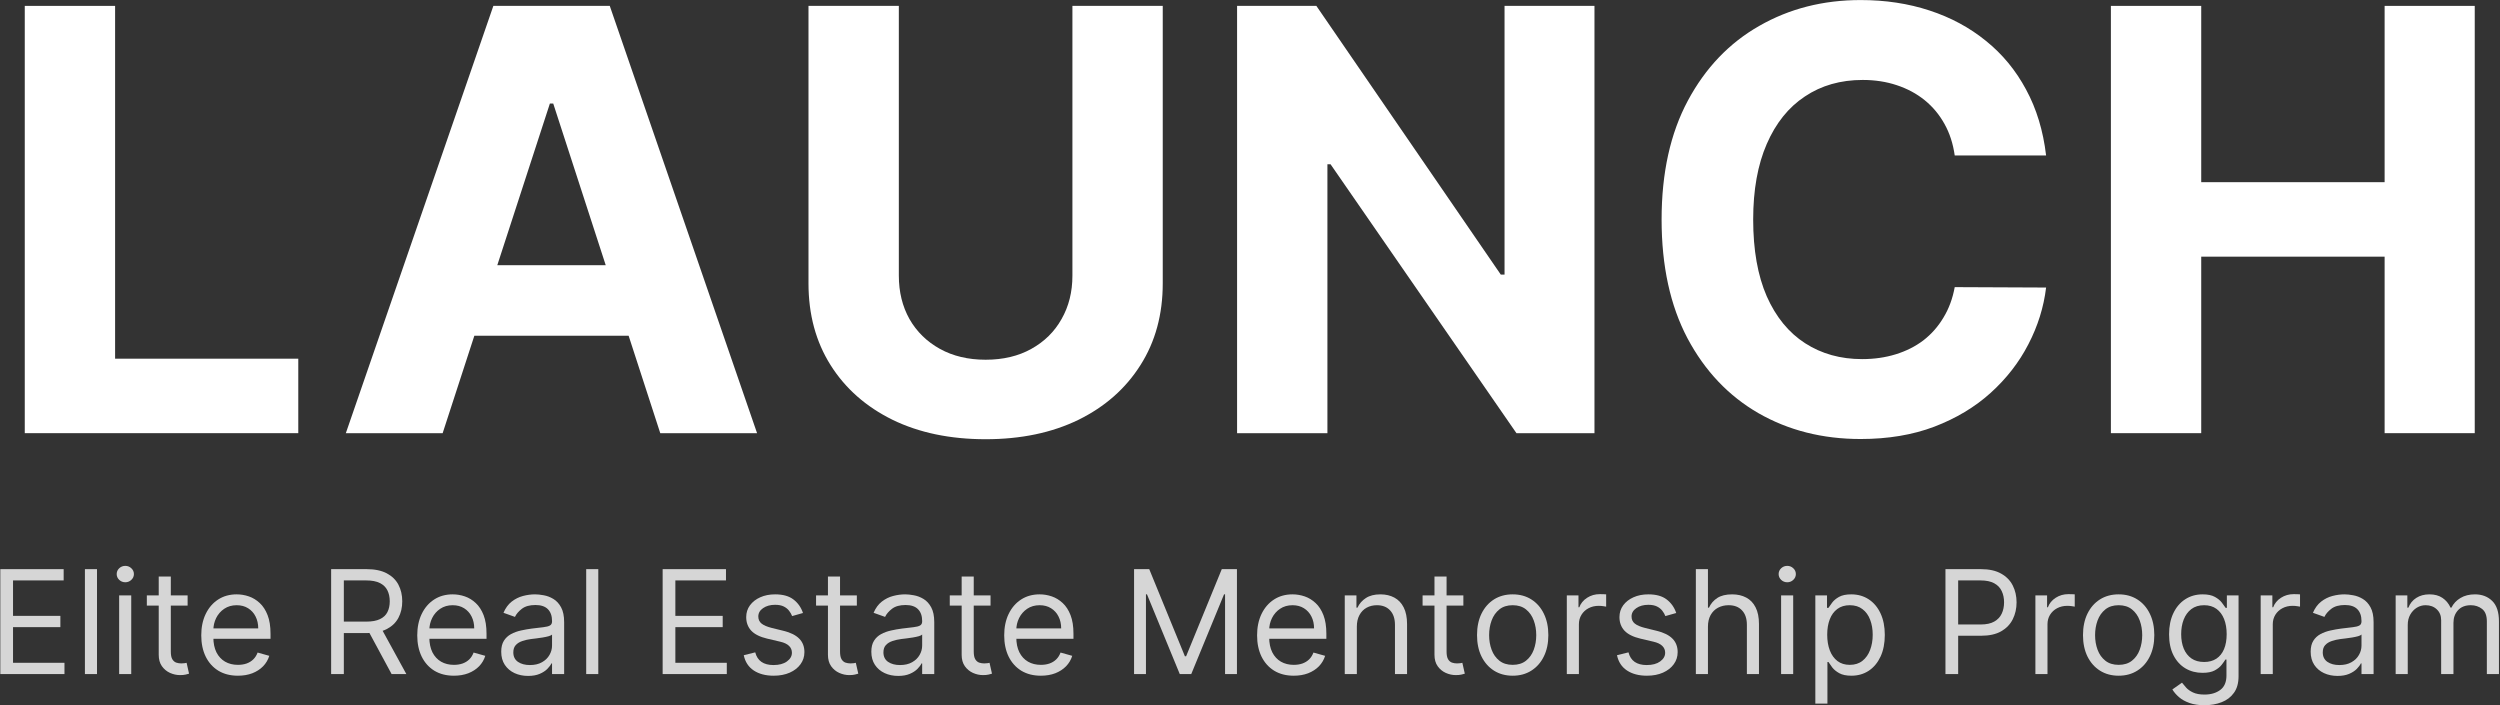 <svg width="202" height="57" viewBox="0 0 202 57" fill="none" xmlns="http://www.w3.org/2000/svg">
<rect x="0" y="0" width="202" height="57" fill="#333333" stroke="none"/>
<path d="M170.56 35V0.476H177.859V14.72H192.677V0.476H199.959V35H192.677V20.738H177.859V35H170.56Z" fill="white"/>
<path d="M165.325 12.563H157.942C157.807 11.607 157.532 10.759 157.116 10.017C156.7 9.264 156.166 8.624 155.514 8.095C154.862 7.567 154.109 7.163 153.255 6.882C152.412 6.601 151.497 6.46 150.508 6.46C148.721 6.46 147.164 6.904 145.838 7.792C144.512 8.668 143.484 9.95 142.753 11.635C142.023 13.31 141.657 15.344 141.657 17.738C141.657 20.199 142.023 22.267 142.753 23.941C143.495 25.616 144.529 26.88 145.855 27.734C147.181 28.588 148.715 29.016 150.457 29.016C151.435 29.016 152.339 28.886 153.171 28.628C154.014 28.369 154.761 27.993 155.413 27.498C156.065 26.993 156.604 26.38 157.031 25.661C157.47 24.942 157.773 24.121 157.942 23.2L165.325 23.233C165.134 24.818 164.657 26.346 163.892 27.819C163.139 29.28 162.122 30.589 160.841 31.747C159.571 32.893 158.054 33.803 156.29 34.477C154.537 35.141 152.553 35.472 150.339 35.472C147.26 35.472 144.506 34.775 142.079 33.382C139.662 31.988 137.752 29.971 136.347 27.33C134.954 24.689 134.257 21.491 134.257 17.738C134.257 13.973 134.965 10.77 136.381 8.129C137.797 5.488 139.719 3.476 142.146 2.094C144.574 0.7 147.305 0.004 150.339 0.004C152.339 0.004 154.194 0.285 155.902 0.847C157.621 1.408 159.144 2.229 160.47 3.308C161.796 4.375 162.875 5.685 163.707 7.236C164.55 8.786 165.089 10.562 165.325 12.563Z" fill="white"/>
<path d="M128.833 0.476V35H122.528L107.508 13.271H107.255V35H99.956V0.476H106.362L121.264 22.188H121.567V0.476H128.833Z" fill="white"/>
<path d="M86.651 0.476H93.95V22.896C93.95 25.414 93.349 27.616 92.147 29.504C90.955 31.392 89.286 32.865 87.14 33.921C84.993 34.966 82.493 35.489 79.638 35.489C76.772 35.489 74.266 34.966 72.12 33.921C69.973 32.865 68.304 31.392 67.113 29.504C65.922 27.616 65.326 25.414 65.326 22.896V0.476H72.626V22.273C72.626 23.587 72.912 24.756 73.485 25.779C74.07 26.802 74.89 27.605 75.946 28.19C77.003 28.774 78.233 29.066 79.638 29.066C81.054 29.066 82.285 28.774 83.33 28.19C84.386 27.605 85.201 26.802 85.774 25.779C86.359 24.756 86.651 23.587 86.651 22.273V0.476Z" fill="white"/>
<path d="M35.766 35H27.944L39.863 0.476H49.269L61.171 35H53.349L44.701 8.365H44.431L35.766 35ZM35.277 21.43H53.753V27.128H35.277V21.43Z" fill="white"/>
<path d="M2.001 35V0.476H9.3V28.982H24.101V35H2.001Z" fill="white"/>
<path d="M193.569 54.465V48.106H194.513V49.1H194.596C194.728 48.76 194.942 48.497 195.238 48.309C195.533 48.119 195.888 48.024 196.301 48.024C196.721 48.024 197.07 48.119 197.349 48.309C197.63 48.497 197.85 48.76 198.007 49.1H198.073C198.236 48.771 198.48 48.511 198.806 48.318C199.132 48.121 199.522 48.024 199.977 48.024C200.546 48.024 201.011 48.202 201.373 48.558C201.734 48.911 201.915 49.461 201.915 50.209V54.465H200.938V50.209C200.938 49.74 200.81 49.405 200.553 49.203C200.296 49.002 199.994 48.901 199.646 48.901C199.199 48.901 198.853 49.036 198.607 49.307C198.362 49.575 198.239 49.914 198.239 50.325V54.465H197.245V50.11C197.245 49.748 197.128 49.457 196.893 49.236C196.659 49.013 196.357 48.901 195.987 48.901C195.733 48.901 195.496 48.969 195.275 49.104C195.057 49.239 194.88 49.427 194.745 49.667C194.613 49.904 194.546 50.179 194.546 50.491V54.465H193.569Z" fill="white" fill-opacity="0.8"/>
<path d="M188.871 54.614C188.468 54.614 188.103 54.538 187.774 54.386C187.446 54.232 187.185 54.009 186.992 53.72C186.799 53.427 186.702 53.074 186.702 52.66C186.702 52.296 186.774 52 186.917 51.774C187.061 51.545 187.253 51.366 187.493 51.236C187.733 51.106 187.998 51.01 188.288 50.946C188.58 50.88 188.874 50.828 189.169 50.789C189.556 50.739 189.869 50.702 190.109 50.677C190.352 50.65 190.529 50.604 190.639 50.54C190.752 50.477 190.809 50.367 190.809 50.209V50.176C190.809 49.768 190.697 49.45 190.473 49.224C190.253 48.998 189.917 48.885 189.467 48.885C189.001 48.885 188.635 48.987 188.37 49.191C188.105 49.395 187.919 49.613 187.812 49.845L186.884 49.514C187.05 49.127 187.271 48.827 187.547 48.611C187.825 48.393 188.129 48.242 188.457 48.156C188.789 48.068 189.114 48.024 189.434 48.024C189.639 48.024 189.873 48.048 190.138 48.098C190.406 48.145 190.664 48.243 190.912 48.392C191.163 48.541 191.372 48.766 191.537 49.067C191.703 49.368 191.786 49.77 191.786 50.276V54.465H190.809V53.604H190.759C190.693 53.742 190.582 53.889 190.428 54.047C190.273 54.204 190.068 54.338 189.811 54.448C189.554 54.559 189.241 54.614 188.871 54.614ZM189.02 53.736C189.407 53.736 189.732 53.66 189.997 53.508C190.265 53.357 190.466 53.161 190.602 52.921C190.74 52.681 190.809 52.428 190.809 52.163V51.269C190.767 51.319 190.676 51.364 190.535 51.406C190.397 51.444 190.237 51.479 190.055 51.509C189.876 51.537 189.701 51.562 189.53 51.584C189.361 51.603 189.225 51.62 189.12 51.633C188.866 51.666 188.628 51.72 188.408 51.795C188.19 51.867 188.013 51.975 187.878 52.122C187.745 52.265 187.679 52.461 187.679 52.71C187.679 53.049 187.805 53.306 188.056 53.48C188.31 53.651 188.631 53.736 189.02 53.736Z" fill="white" fill-opacity="0.8"/>
<path d="M182.663 54.465V48.106H183.607V49.067H183.673C183.789 48.752 183.999 48.497 184.302 48.301C184.606 48.105 184.948 48.007 185.329 48.007C185.401 48.007 185.49 48.008 185.598 48.011C185.706 48.014 185.787 48.018 185.842 48.023V49.017C185.809 49.009 185.733 48.996 185.615 48.98C185.499 48.961 185.376 48.951 185.246 48.951C184.937 48.951 184.661 49.016 184.418 49.145C184.178 49.272 183.988 49.449 183.847 49.675C183.709 49.899 183.64 50.154 183.64 50.441V54.465H182.663Z" fill="white" fill-opacity="0.8"/>
<path d="M178.126 56.982C177.654 56.982 177.249 56.921 176.909 56.8C176.57 56.681 176.287 56.524 176.061 56.328C175.837 56.134 175.659 55.928 175.527 55.707L176.305 55.16C176.393 55.276 176.505 55.409 176.64 55.558C176.775 55.709 176.96 55.84 177.195 55.951C177.432 56.064 177.743 56.121 178.126 56.121C178.64 56.121 179.063 55.996 179.397 55.748C179.731 55.5 179.898 55.111 179.898 54.581V53.289H179.815C179.744 53.405 179.641 53.549 179.509 53.72C179.379 53.888 179.192 54.038 178.946 54.171C178.703 54.301 178.375 54.365 177.961 54.365C177.447 54.365 176.987 54.244 176.578 54.001C176.172 53.758 175.851 53.405 175.614 52.941C175.379 52.478 175.262 51.915 175.262 51.252C175.262 50.601 175.376 50.034 175.605 49.551C175.834 49.065 176.153 48.69 176.562 48.425C176.97 48.157 177.442 48.024 177.977 48.024C178.391 48.024 178.72 48.093 178.963 48.23C179.208 48.366 179.396 48.52 179.526 48.694C179.658 48.865 179.76 49.006 179.832 49.116H179.931V48.106H180.875V54.647C180.875 55.193 180.751 55.638 180.502 55.98C180.257 56.325 179.926 56.577 179.509 56.737C179.095 56.9 178.634 56.982 178.126 56.982ZM178.093 53.488C178.485 53.488 178.816 53.398 179.087 53.219C179.357 53.039 179.563 52.781 179.704 52.445C179.844 52.108 179.915 51.705 179.915 51.236C179.915 50.778 179.846 50.373 179.708 50.023C179.57 49.672 179.365 49.398 179.095 49.199C178.825 49.001 178.491 48.901 178.093 48.901C177.679 48.901 177.334 49.006 177.058 49.216C176.785 49.425 176.58 49.707 176.442 50.06C176.306 50.413 176.239 50.805 176.239 51.236C176.239 51.678 176.308 52.068 176.446 52.407C176.586 52.744 176.793 53.009 177.067 53.202C177.343 53.393 177.685 53.488 178.093 53.488Z" fill="white" fill-opacity="0.8"/>
<path d="M171.187 54.597C170.613 54.597 170.109 54.461 169.676 54.187C169.245 53.914 168.909 53.532 168.666 53.041C168.426 52.55 168.306 51.975 168.306 51.319C168.306 50.656 168.426 50.078 168.666 49.584C168.909 49.09 169.245 48.707 169.676 48.433C170.109 48.16 170.613 48.024 171.187 48.024C171.761 48.024 172.263 48.16 172.694 48.433C173.127 48.707 173.464 49.09 173.704 49.584C173.947 50.078 174.068 50.656 174.068 51.319C174.068 51.975 173.947 52.55 173.704 53.041C173.464 53.532 173.127 53.914 172.694 54.187C172.263 54.461 171.761 54.597 171.187 54.597ZM171.187 53.72C171.623 53.72 171.982 53.608 172.263 53.384C172.545 53.161 172.753 52.867 172.888 52.503C173.023 52.138 173.091 51.744 173.091 51.319C173.091 50.894 173.023 50.498 172.888 50.131C172.753 49.764 172.545 49.467 172.263 49.241C171.982 49.014 171.623 48.901 171.187 48.901C170.751 48.901 170.392 49.014 170.111 49.241C169.829 49.467 169.621 49.764 169.485 50.131C169.35 50.498 169.283 50.894 169.283 51.319C169.283 51.744 169.35 52.138 169.485 52.503C169.621 52.867 169.829 53.161 170.111 53.384C170.392 53.608 170.751 53.72 171.187 53.72Z" fill="white" fill-opacity="0.8"/>
<path d="M164.46 54.465V48.106H165.404V49.067H165.47C165.586 48.752 165.796 48.497 166.099 48.301C166.403 48.105 166.745 48.007 167.126 48.007C167.198 48.007 167.287 48.008 167.395 48.011C167.503 48.014 167.584 48.018 167.639 48.023V49.017C167.606 49.009 167.53 48.996 167.412 48.98C167.296 48.961 167.173 48.951 167.043 48.951C166.734 48.951 166.458 49.016 166.215 49.145C165.975 49.272 165.785 49.449 165.644 49.675C165.506 49.899 165.437 50.154 165.437 50.441V54.465H164.46Z" fill="white" fill-opacity="0.8"/>
<path d="M157.193 54.465V45.987H160.058C160.723 45.987 161.267 46.107 161.689 46.347C162.114 46.584 162.429 46.906 162.633 47.312C162.837 47.717 162.939 48.17 162.939 48.669C162.939 49.169 162.837 49.623 162.633 50.031C162.431 50.44 162.119 50.765 161.697 51.008C161.275 51.248 160.734 51.368 160.075 51.368H158.021V50.458H160.041C160.497 50.458 160.862 50.379 161.138 50.222C161.414 50.064 161.614 49.852 161.739 49.584C161.866 49.314 161.929 49.009 161.929 48.669C161.929 48.33 161.866 48.026 161.739 47.759C161.614 47.491 161.413 47.281 161.134 47.129C160.856 46.975 160.486 46.898 160.025 46.898H158.22V54.465H157.193Z" fill="white" fill-opacity="0.8"/>
<path d="M146.679 56.849V48.106H147.623V49.116H147.738C147.81 49.006 147.91 48.865 148.037 48.694C148.166 48.52 148.351 48.366 148.591 48.23C148.834 48.093 149.162 48.024 149.576 48.024C150.112 48.024 150.584 48.157 150.992 48.425C151.401 48.693 151.719 49.072 151.948 49.563C152.177 50.055 152.292 50.634 152.292 51.302C152.292 51.975 152.177 52.559 151.948 53.053C151.719 53.544 151.402 53.925 150.996 54.196C150.591 54.463 150.123 54.597 149.593 54.597C149.185 54.597 148.858 54.53 148.612 54.394C148.366 54.256 148.177 54.1 148.045 53.927C147.912 53.75 147.81 53.604 147.738 53.488H147.656V56.849H146.679ZM147.639 51.286C147.639 51.766 147.709 52.189 147.85 52.556C147.991 52.921 148.197 53.206 148.467 53.413C148.737 53.618 149.069 53.72 149.461 53.72C149.869 53.72 150.21 53.612 150.483 53.397C150.759 53.179 150.966 52.886 151.104 52.519C151.245 52.149 151.315 51.738 151.315 51.286C151.315 50.839 151.246 50.436 151.108 50.077C150.973 49.715 150.767 49.43 150.491 49.22C150.218 49.007 149.875 48.901 149.461 48.901C149.063 48.901 148.729 49.002 148.459 49.203C148.188 49.402 147.984 49.681 147.846 50.039C147.708 50.396 147.639 50.811 147.639 51.286Z" fill="white" fill-opacity="0.8"/>
<path d="M143.913 54.465V48.106H144.89V54.465H143.913ZM144.409 47.047C144.219 47.047 144.055 46.982 143.917 46.852C143.781 46.722 143.714 46.566 143.714 46.384C143.714 46.202 143.781 46.046 143.917 45.916C144.055 45.787 144.219 45.722 144.409 45.722C144.6 45.722 144.763 45.787 144.898 45.916C145.036 46.046 145.105 46.202 145.105 46.384C145.105 46.566 145.036 46.722 144.898 46.852C144.763 46.982 144.6 47.047 144.409 47.047Z" fill="white" fill-opacity="0.8"/>
<path d="M138.002 50.64V54.465H137.025V45.987H138.002V49.1H138.085C138.234 48.772 138.458 48.511 138.756 48.318C139.057 48.121 139.457 48.024 139.956 48.024C140.39 48.024 140.769 48.111 141.095 48.284C141.42 48.456 141.673 48.719 141.852 49.075C142.034 49.428 142.125 49.878 142.125 50.425V54.465H141.148V50.491C141.148 49.986 141.017 49.595 140.755 49.319C140.496 49.041 140.136 48.901 139.675 48.901C139.355 48.901 139.068 48.969 138.814 49.104C138.563 49.239 138.364 49.437 138.218 49.696C138.074 49.955 138.002 50.27 138.002 50.64Z" fill="white" fill-opacity="0.8"/>
<path d="M135.439 49.53L134.561 49.779C134.506 49.633 134.425 49.49 134.317 49.352C134.212 49.212 134.069 49.096 133.886 49.005C133.704 48.914 133.471 48.868 133.187 48.868C132.798 48.868 132.473 48.958 132.214 49.137C131.957 49.314 131.829 49.539 131.829 49.812C131.829 50.055 131.917 50.246 132.094 50.387C132.271 50.528 132.547 50.645 132.922 50.739L133.866 50.971C134.434 51.109 134.858 51.32 135.137 51.604C135.415 51.886 135.555 52.249 135.555 52.693C135.555 53.057 135.45 53.383 135.24 53.67C135.033 53.957 134.743 54.183 134.371 54.349C133.998 54.514 133.565 54.597 133.071 54.597C132.422 54.597 131.886 54.456 131.461 54.175C131.036 53.894 130.766 53.482 130.653 52.941L131.581 52.71C131.669 53.052 131.836 53.309 132.081 53.48C132.33 53.651 132.654 53.736 133.054 53.736C133.51 53.736 133.871 53.64 134.139 53.446C134.409 53.251 134.545 53.016 134.545 52.743C134.545 52.522 134.467 52.337 134.313 52.188C134.158 52.036 133.921 51.923 133.601 51.849L132.541 51.6C131.959 51.462 131.531 51.248 131.258 50.959C130.987 50.666 130.852 50.3 130.852 49.861C130.852 49.503 130.953 49.185 131.154 48.909C131.358 48.633 131.636 48.417 131.986 48.26C132.34 48.102 132.74 48.024 133.187 48.024C133.816 48.024 134.31 48.161 134.669 48.438C135.03 48.714 135.287 49.078 135.439 49.53Z" fill="white" fill-opacity="0.8"/>
<path d="M126.598 54.465V48.106H127.541V49.067H127.608C127.724 48.752 127.933 48.497 128.237 48.301C128.541 48.105 128.883 48.007 129.264 48.007C129.335 48.007 129.425 48.008 129.533 48.011C129.64 48.014 129.722 48.018 129.777 48.023V49.017C129.744 49.009 129.668 48.996 129.549 48.98C129.433 48.961 129.31 48.951 129.181 48.951C128.872 48.951 128.596 49.016 128.353 49.145C128.113 49.272 127.922 49.449 127.782 49.675C127.644 49.899 127.575 50.154 127.575 50.441V54.465H126.598Z" fill="white" fill-opacity="0.8"/>
<path d="M122.225 54.597C121.651 54.597 121.147 54.461 120.714 54.187C120.283 53.914 119.947 53.532 119.704 53.041C119.464 52.55 119.344 51.975 119.344 51.319C119.344 50.656 119.464 50.078 119.704 49.584C119.947 49.09 120.283 48.707 120.714 48.433C121.147 48.16 121.651 48.024 122.225 48.024C122.799 48.024 123.301 48.16 123.732 48.433C124.165 48.707 124.502 49.09 124.742 49.584C124.985 50.078 125.106 50.656 125.106 51.319C125.106 51.975 124.985 52.55 124.742 53.041C124.502 53.532 124.165 53.914 123.732 54.187C123.301 54.461 122.799 54.597 122.225 54.597ZM122.225 53.72C122.661 53.72 123.02 53.608 123.301 53.384C123.583 53.161 123.791 52.867 123.926 52.503C124.062 52.138 124.129 51.744 124.129 51.319C124.129 50.894 124.062 50.498 123.926 50.131C123.791 49.764 123.583 49.467 123.301 49.241C123.02 49.014 122.661 48.901 122.225 48.901C121.789 48.901 121.43 49.014 121.149 49.241C120.867 49.467 120.659 49.764 120.524 50.131C120.388 50.498 120.321 50.894 120.321 51.319C120.321 51.744 120.388 52.138 120.524 52.503C120.659 52.867 120.867 53.161 121.149 53.384C121.43 53.608 121.789 53.72 122.225 53.72Z" fill="white" fill-opacity="0.8"/>
<path d="M118.24 48.106V48.934H114.945V48.106H118.24ZM115.906 46.583H116.883V52.643C116.883 52.919 116.923 53.126 117.003 53.264C117.085 53.4 117.19 53.491 117.317 53.538C117.447 53.582 117.584 53.604 117.727 53.604C117.835 53.604 117.923 53.598 117.992 53.587C118.061 53.573 118.116 53.562 118.158 53.554L118.356 54.432C118.29 54.456 118.198 54.481 118.079 54.506C117.96 54.534 117.81 54.548 117.628 54.548C117.352 54.548 117.081 54.488 116.816 54.37C116.554 54.251 116.336 54.07 116.162 53.827C115.991 53.584 115.906 53.278 115.906 52.908V46.583Z" fill="white" fill-opacity="0.8"/>
<path d="M109.633 50.64V54.465H108.656V48.106H109.6V49.1H109.683C109.832 48.777 110.058 48.518 110.362 48.322C110.665 48.123 111.057 48.024 111.537 48.024C111.968 48.024 112.345 48.112 112.668 48.288C112.99 48.462 113.242 48.727 113.421 49.083C113.6 49.437 113.69 49.884 113.69 50.425V54.465H112.713V50.491C112.713 49.991 112.583 49.602 112.324 49.323C112.065 49.042 111.709 48.901 111.256 48.901C110.944 48.901 110.665 48.969 110.42 49.104C110.177 49.239 109.985 49.437 109.844 49.696C109.704 49.955 109.633 50.27 109.633 50.64Z" fill="white" fill-opacity="0.8"/>
<path d="M104.537 54.597C103.925 54.597 103.396 54.462 102.952 54.192C102.51 53.918 102.169 53.538 101.929 53.049C101.692 52.558 101.573 51.986 101.573 51.335C101.573 50.684 101.692 50.11 101.929 49.613C102.169 49.114 102.503 48.724 102.931 48.446C103.362 48.164 103.864 48.024 104.438 48.024C104.769 48.024 105.096 48.079 105.419 48.189C105.742 48.3 106.036 48.479 106.301 48.727C106.566 48.973 106.777 49.299 106.934 49.704C107.091 50.11 107.17 50.609 107.17 51.203V51.617H102.269V50.772H106.176C106.176 50.413 106.105 50.093 105.961 49.812C105.82 49.53 105.619 49.308 105.357 49.145C105.097 48.983 104.791 48.901 104.438 48.901C104.049 48.901 103.712 48.998 103.428 49.191C103.146 49.381 102.93 49.63 102.778 49.936C102.626 50.242 102.55 50.571 102.55 50.921V51.484C102.55 51.965 102.633 52.371 102.799 52.706C102.967 53.037 103.2 53.289 103.498 53.463C103.796 53.634 104.143 53.72 104.537 53.72C104.794 53.72 105.026 53.684 105.233 53.612C105.442 53.538 105.623 53.427 105.775 53.281C105.927 53.132 106.044 52.947 106.127 52.726L107.071 52.991C106.971 53.311 106.804 53.593 106.57 53.836C106.335 54.076 106.045 54.263 105.7 54.399C105.355 54.531 104.968 54.597 104.537 54.597Z" fill="white" fill-opacity="0.8"/>
<path d="M91.633 45.987H92.858L95.739 53.024H95.839L98.72 45.987H99.945V54.465H98.985V48.024H98.902L96.253 54.465H95.325L92.676 48.024H92.593V54.465H91.633V45.987Z" fill="white" fill-opacity="0.8"/>
<path d="M84.104 54.597C83.491 54.597 82.963 54.462 82.518 54.192C82.077 53.918 81.736 53.538 81.496 53.049C81.258 52.558 81.14 51.986 81.14 51.335C81.14 50.684 81.258 50.11 81.496 49.613C81.736 49.114 82.07 48.724 82.497 48.446C82.928 48.164 83.43 48.024 84.004 48.024C84.335 48.024 84.662 48.079 84.985 48.189C85.308 48.3 85.602 48.479 85.867 48.727C86.132 48.973 86.343 49.299 86.5 49.704C86.658 50.11 86.736 50.609 86.736 51.203V51.617H81.835V50.772H85.743C85.743 50.413 85.671 50.093 85.528 49.812C85.387 49.53 85.185 49.308 84.923 49.145C84.664 48.983 84.358 48.901 84.004 48.901C83.615 48.901 83.278 48.998 82.994 49.191C82.713 49.381 82.496 49.63 82.344 49.936C82.192 50.242 82.117 50.571 82.117 50.921V51.484C82.117 51.965 82.199 52.371 82.365 52.706C82.533 53.037 82.766 53.289 83.065 53.463C83.363 53.634 83.709 53.72 84.104 53.72C84.36 53.72 84.592 53.684 84.799 53.612C85.009 53.538 85.19 53.427 85.341 53.281C85.493 53.132 85.61 52.947 85.693 52.726L86.637 52.991C86.538 53.311 86.371 53.593 86.136 53.836C85.902 54.076 85.612 54.263 85.267 54.399C84.922 54.531 84.534 54.597 84.104 54.597Z" fill="white" fill-opacity="0.8"/>
<path d="M80.036 48.106V48.934H76.741V48.106H80.036ZM77.702 46.583H78.678V52.643C78.678 52.919 78.719 53.126 78.799 53.264C78.881 53.4 78.986 53.491 79.113 53.538C79.243 53.582 79.379 53.604 79.523 53.604C79.631 53.604 79.719 53.598 79.788 53.587C79.857 53.573 79.912 53.562 79.954 53.554L80.152 54.432C80.086 54.456 79.994 54.481 79.875 54.506C79.756 54.534 79.606 54.548 79.424 54.548C79.148 54.548 78.877 54.488 78.612 54.37C78.35 54.251 78.132 54.07 77.958 53.827C77.787 53.584 77.702 53.278 77.702 52.908V46.583Z" fill="white" fill-opacity="0.8"/>
<path d="M72.573 54.614C72.171 54.614 71.805 54.538 71.477 54.386C71.148 54.232 70.887 54.009 70.694 53.72C70.501 53.427 70.404 53.074 70.404 52.66C70.404 52.296 70.476 52 70.62 51.774C70.763 51.545 70.955 51.366 71.195 51.236C71.435 51.106 71.7 51.01 71.99 50.946C72.282 50.88 72.576 50.828 72.871 50.789C73.258 50.739 73.571 50.702 73.811 50.677C74.054 50.65 74.231 50.604 74.341 50.54C74.454 50.477 74.511 50.367 74.511 50.209V50.176C74.511 49.768 74.399 49.45 74.175 49.224C73.955 48.998 73.619 48.885 73.17 48.885C72.703 48.885 72.338 48.987 72.073 49.191C71.808 49.395 71.621 49.613 71.514 49.845L70.586 49.514C70.752 49.127 70.973 48.827 71.249 48.611C71.528 48.393 71.831 48.242 72.159 48.156C72.491 48.068 72.816 48.024 73.136 48.024C73.341 48.024 73.575 48.048 73.84 48.098C74.108 48.145 74.366 48.243 74.614 48.392C74.865 48.541 75.074 48.766 75.239 49.067C75.405 49.368 75.488 49.77 75.488 50.276V54.465H74.511V53.604H74.461C74.395 53.742 74.284 53.889 74.13 54.047C73.975 54.204 73.77 54.338 73.513 54.448C73.257 54.559 72.943 54.614 72.573 54.614ZM72.722 53.736C73.109 53.736 73.434 53.66 73.699 53.508C73.967 53.357 74.169 53.161 74.304 52.921C74.442 52.681 74.511 52.428 74.511 52.163V51.269C74.469 51.319 74.378 51.364 74.238 51.406C74.1 51.444 73.939 51.479 73.757 51.509C73.578 51.537 73.403 51.562 73.232 51.584C73.063 51.603 72.927 51.62 72.822 51.633C72.568 51.666 72.331 51.72 72.11 51.795C71.892 51.867 71.715 51.975 71.58 52.122C71.448 52.265 71.381 52.461 71.381 52.71C71.381 53.049 71.507 53.306 71.758 53.48C72.012 53.651 72.333 53.736 72.722 53.736Z" fill="white" fill-opacity="0.8"/>
<path d="M69.233 48.106V48.934H65.938V48.106H69.233ZM66.898 46.583H67.875V52.643C67.875 52.919 67.915 53.126 67.995 53.264C68.078 53.4 68.183 53.491 68.309 53.538C68.439 53.582 68.576 53.604 68.719 53.604C68.827 53.604 68.915 53.598 68.984 53.587C69.053 53.573 69.108 53.562 69.15 53.554L69.349 54.432C69.282 54.456 69.19 54.481 69.071 54.506C68.953 54.534 68.802 54.548 68.62 54.548C68.344 54.548 68.073 54.488 67.809 54.37C67.546 54.251 67.328 54.07 67.154 53.827C66.983 53.584 66.898 53.278 66.898 52.908V46.583Z" fill="white" fill-opacity="0.8"/>
<path d="M64.881 49.53L64.004 49.779C63.948 49.633 63.867 49.49 63.759 49.352C63.654 49.212 63.511 49.096 63.329 49.005C63.147 48.914 62.913 48.868 62.629 48.868C62.24 48.868 61.916 48.958 61.656 49.137C61.4 49.314 61.271 49.539 61.271 49.812C61.271 50.055 61.36 50.246 61.536 50.387C61.713 50.528 61.989 50.645 62.364 50.739L63.308 50.971C63.877 51.109 64.3 51.32 64.579 51.604C64.858 51.886 64.997 52.249 64.997 52.693C64.997 53.057 64.892 53.383 64.682 53.67C64.475 53.957 64.186 54.183 63.813 54.349C63.441 54.514 63.007 54.597 62.513 54.597C61.865 54.597 61.328 54.456 60.903 54.175C60.478 53.894 60.209 53.482 60.096 52.941L61.023 52.71C61.111 53.052 61.278 53.309 61.524 53.48C61.772 53.651 62.096 53.736 62.497 53.736C62.952 53.736 63.314 53.64 63.581 53.446C63.852 53.251 63.987 53.016 63.987 52.743C63.987 52.522 63.91 52.337 63.755 52.188C63.601 52.036 63.363 51.923 63.043 51.849L61.983 51.6C61.401 51.462 60.973 51.248 60.7 50.959C60.43 50.666 60.294 50.3 60.294 49.861C60.294 49.503 60.395 49.185 60.597 48.909C60.801 48.633 61.078 48.417 61.429 48.26C61.782 48.102 62.182 48.024 62.629 48.024C63.258 48.024 63.752 48.161 64.111 48.438C64.473 48.714 64.729 49.078 64.881 49.53Z" fill="white" fill-opacity="0.8"/>
<path d="M53.542 54.465V45.987H58.659V46.898H54.569V49.762H58.394V50.673H54.569V53.554H58.725V54.465H53.542Z" fill="white" fill-opacity="0.8"/>
<path d="M48.342 45.987V54.465H47.365V45.987H48.342Z" fill="white" fill-opacity="0.8"/>
<path d="M42.668 54.614C42.265 54.614 41.9 54.538 41.571 54.386C41.243 54.232 40.982 54.009 40.789 53.72C40.596 53.427 40.499 53.074 40.499 52.66C40.499 52.296 40.571 52 40.714 51.774C40.858 51.545 41.05 51.366 41.29 51.236C41.53 51.106 41.795 51.01 42.084 50.946C42.377 50.88 42.671 50.828 42.966 50.789C43.353 50.739 43.666 50.702 43.906 50.677C44.149 50.65 44.325 50.604 44.436 50.54C44.549 50.477 44.605 50.367 44.605 50.209V50.176C44.605 49.768 44.494 49.45 44.27 49.224C44.049 48.998 43.714 48.885 43.264 48.885C42.798 48.885 42.432 48.987 42.167 49.191C41.902 49.395 41.716 49.613 41.608 49.845L40.681 49.514C40.847 49.127 41.068 48.827 41.343 48.611C41.622 48.393 41.926 48.242 42.254 48.156C42.585 48.068 42.911 48.024 43.231 48.024C43.435 48.024 43.67 48.048 43.935 48.098C44.203 48.145 44.461 48.243 44.709 48.392C44.96 48.541 45.169 48.766 45.334 49.067C45.5 49.368 45.583 49.77 45.583 50.276V54.465H44.605V53.604H44.556C44.49 53.742 44.379 53.889 44.225 54.047C44.07 54.204 43.864 54.338 43.608 54.448C43.351 54.559 43.038 54.614 42.668 54.614ZM42.817 53.736C43.204 53.736 43.529 53.66 43.794 53.508C44.062 53.357 44.263 53.161 44.398 52.921C44.536 52.681 44.605 52.428 44.605 52.163V51.269C44.564 51.319 44.473 51.364 44.332 51.406C44.194 51.444 44.034 51.479 43.852 51.509C43.673 51.537 43.498 51.562 43.326 51.584C43.158 51.603 43.021 51.62 42.917 51.633C42.663 51.666 42.425 51.72 42.205 51.795C41.986 51.867 41.81 51.975 41.675 52.122C41.542 52.265 41.476 52.461 41.476 52.71C41.476 53.049 41.602 53.306 41.853 53.48C42.107 53.651 42.428 53.736 42.817 53.736Z" fill="white" fill-opacity="0.8"/>
<path d="M36.678 54.597C36.065 54.597 35.537 54.462 35.092 54.192C34.651 53.918 34.31 53.538 34.07 53.049C33.833 52.558 33.714 51.986 33.714 51.335C33.714 50.684 33.833 50.11 34.07 49.613C34.31 49.114 34.644 48.724 35.072 48.446C35.502 48.164 36.005 48.024 36.578 48.024C36.91 48.024 37.237 48.079 37.56 48.189C37.883 48.3 38.176 48.479 38.441 48.727C38.706 48.973 38.917 49.299 39.075 49.704C39.232 50.11 39.311 50.609 39.311 51.203V51.617H34.409V50.772H38.317C38.317 50.413 38.245 50.093 38.102 49.812C37.961 49.53 37.76 49.308 37.498 49.145C37.238 48.983 36.932 48.901 36.578 48.901C36.189 48.901 35.853 48.998 35.568 49.191C35.287 49.381 35.07 49.63 34.919 49.936C34.767 50.242 34.691 50.571 34.691 50.921V51.484C34.691 51.965 34.774 52.371 34.939 52.706C35.108 53.037 35.341 53.289 35.639 53.463C35.937 53.634 36.283 53.72 36.678 53.72C36.934 53.72 37.166 53.684 37.373 53.612C37.583 53.538 37.764 53.427 37.916 53.281C38.067 53.132 38.185 52.947 38.267 52.726L39.211 52.991C39.112 53.311 38.945 53.593 38.71 53.836C38.476 54.076 38.186 54.263 37.841 54.399C37.496 54.531 37.108 54.597 36.678 54.597Z" fill="white" fill-opacity="0.8"/>
<path d="M26.756 54.465V45.987H29.62C30.283 45.987 30.826 46.1 31.252 46.326C31.677 46.55 31.991 46.858 32.195 47.249C32.4 47.641 32.502 48.087 32.502 48.587C32.502 49.086 32.4 49.529 32.195 49.915C31.991 50.302 31.678 50.605 31.256 50.826C30.833 51.044 30.294 51.153 29.637 51.153H27.319V50.226H29.604C30.056 50.226 30.421 50.16 30.697 50.027C30.976 49.895 31.177 49.707 31.301 49.464C31.428 49.218 31.492 48.926 31.492 48.587C31.492 48.247 31.428 47.95 31.301 47.697C31.174 47.443 30.971 47.247 30.693 47.109C30.414 46.968 30.046 46.898 29.587 46.898H27.782V54.465H26.756ZM30.746 50.656L32.833 54.465H31.641L29.587 50.656H30.746Z" fill="white" fill-opacity="0.8"/>
<path d="M19.226 54.597C18.613 54.597 18.084 54.462 17.64 54.192C17.199 53.918 16.858 53.538 16.618 53.049C16.38 52.558 16.262 51.986 16.262 51.335C16.262 50.684 16.38 50.11 16.618 49.613C16.858 49.114 17.192 48.724 17.619 48.446C18.05 48.164 18.552 48.024 19.126 48.024C19.457 48.024 19.785 48.079 20.107 48.189C20.43 48.3 20.724 48.479 20.989 48.727C21.254 48.973 21.465 49.299 21.622 49.704C21.78 50.11 21.858 50.609 21.858 51.203V51.617H16.957V50.772H20.865C20.865 50.413 20.793 50.093 20.65 49.812C20.509 49.53 20.308 49.308 20.045 49.145C19.786 48.983 19.48 48.901 19.126 48.901C18.737 48.901 18.401 48.998 18.116 49.191C17.835 49.381 17.618 49.63 17.466 49.936C17.315 50.242 17.239 50.571 17.239 50.921V51.484C17.239 51.965 17.322 52.371 17.487 52.706C17.655 53.037 17.889 53.289 18.187 53.463C18.485 53.634 18.831 53.72 19.226 53.72C19.482 53.72 19.714 53.684 19.921 53.612C20.131 53.538 20.312 53.427 20.463 53.281C20.615 53.132 20.733 52.947 20.815 52.726L21.759 52.991C21.66 53.311 21.493 53.593 21.258 53.836C21.024 54.076 20.734 54.263 20.389 54.399C20.044 54.531 19.656 54.597 19.226 54.597Z" fill="white" fill-opacity="0.8"/>
<path d="M15.159 48.106V48.934H11.864V48.106H15.159ZM12.825 46.583H13.802V52.643C13.802 52.919 13.842 53.126 13.922 53.264C14.004 53.4 14.109 53.491 14.236 53.538C14.366 53.582 14.503 53.604 14.646 53.604C14.754 53.604 14.842 53.598 14.911 53.587C14.98 53.573 15.035 53.562 15.077 53.554L15.275 54.432C15.209 54.456 15.117 54.481 14.998 54.506C14.879 54.534 14.729 54.548 14.547 54.548C14.271 54.548 14 54.488 13.735 54.37C13.473 54.251 13.255 54.07 13.081 53.827C12.91 53.584 12.825 53.278 12.825 52.908V46.583Z" fill="white" fill-opacity="0.8"/>
<path d="M9.627 54.465V48.106H10.604V54.465H9.627ZM10.124 47.047C9.934 47.047 9.77 46.982 9.632 46.852C9.496 46.722 9.429 46.566 9.429 46.384C9.429 46.202 9.496 46.046 9.632 45.916C9.77 45.787 9.934 45.722 10.124 45.722C10.315 45.722 10.477 45.787 10.613 45.916C10.751 46.046 10.82 46.202 10.82 46.384C10.82 46.566 10.751 46.722 10.613 46.852C10.477 46.982 10.315 47.047 10.124 47.047Z" fill="white" fill-opacity="0.8"/>
<path d="M7.838 45.987V54.465H6.861V45.987H7.838Z" fill="white" fill-opacity="0.8"/>
<path d="M0.026 54.465V45.987H5.143V46.898H1.053V49.762H4.878V50.673H1.053V53.554H5.209V54.465H0.026Z" fill="white" fill-opacity="0.8"/>
</svg>
